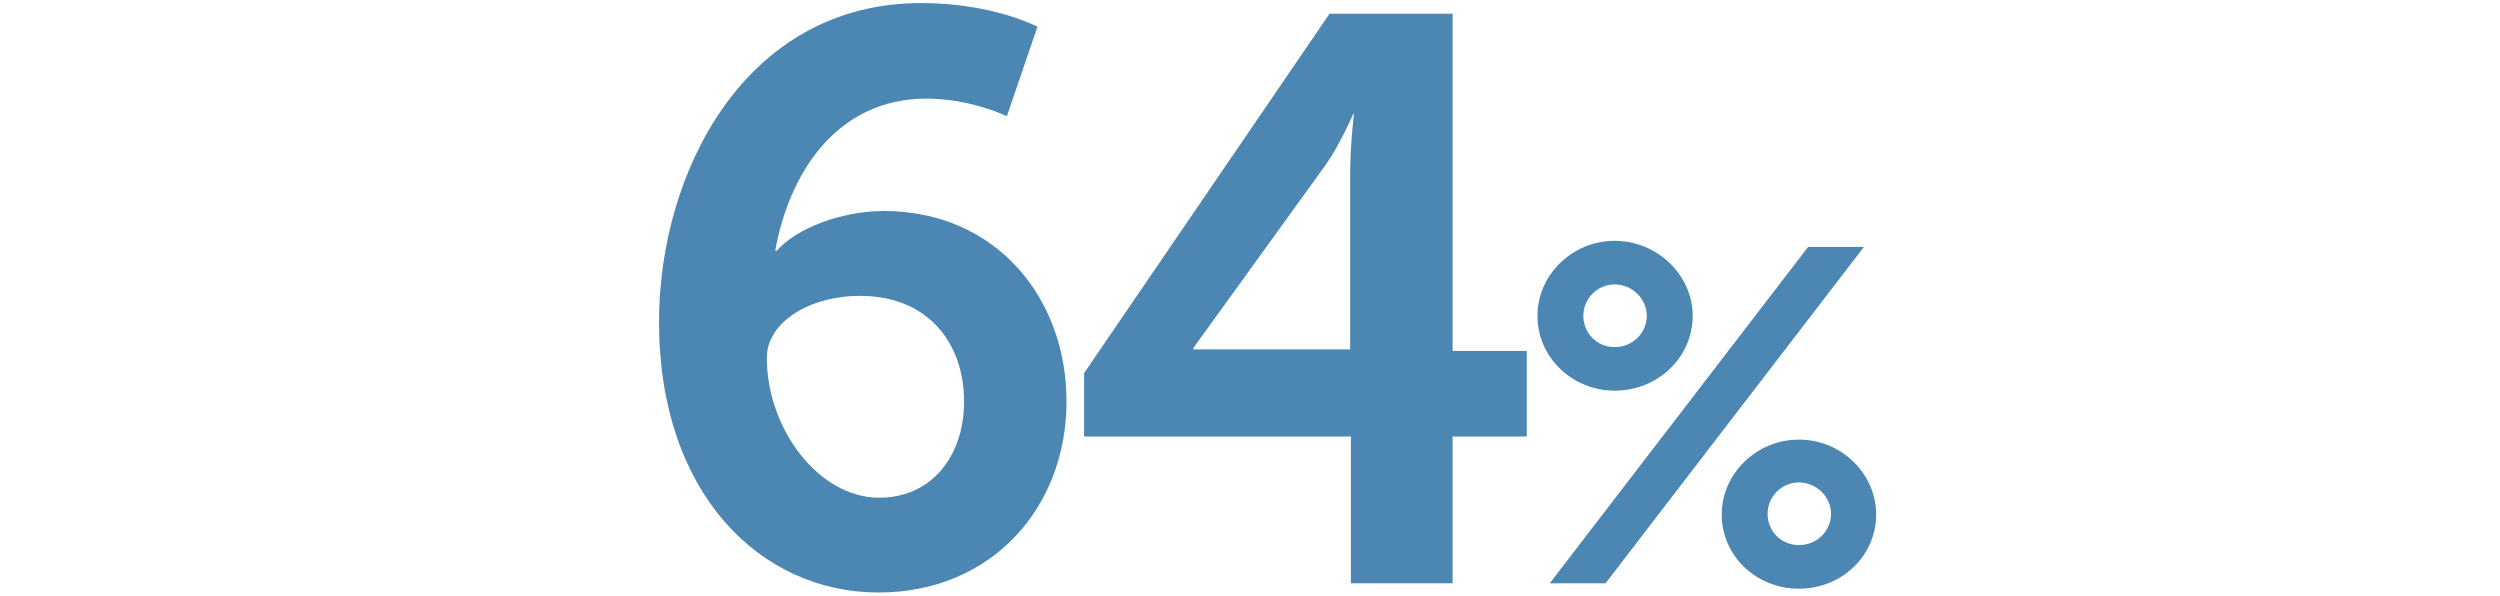 <svg enable-background="new 0 0 327 78" viewBox="0 0 327 78" xmlns="http://www.w3.org/2000/svg"><g fill="#4c86b3"><path d="m86.2 42.1c0-19.5 11.2-41.7 34.3-41.7 9.4 0 15.2 3.1 15.2 3.1l-4 11.7s-4.7-2.3-10.5-2.3c-11.8 0-18 9.8-19.8 19.9h.2c2.6-3 8.6-5.2 14-5.2 14.7 0 23.9 11.4 23.9 24.9 0 13.9-9.8 25-24.6 25-15.4 0-28.7-12.9-28.7-35.4zm39.9 10.4c0-7.6-4.7-13.8-13.6-13.8-6.7 0-12.2 3.5-12.2 8.1 0 9.3 6.8 18.3 14.7 18.3 6.9 0 11.1-5.5 11.1-12.6z"/><path d="m141.8 48.8 32.1-47h16.1v44.1h9.7v11.2h-9.7v19.2h-13.3v-19.2h-34.9zm34.8-3v-23.1c0-3.7.5-7.8.5-7.8h-.1s-1.7 4-3.7 6.8l-17.2 23.8v.2h20.5z"/><path d="m201.1 41.3c0-5.3 4.5-9.8 10.1-9.8s10.2 4.5 10.2 9.8c0 5.5-4.6 9.8-10.2 9.8-5.5 0-10.1-4.3-10.1-9.8zm35.4-9h7.3l-33.8 44h-7.3zm-21.1 9c0-2.2-1.9-4.1-4.2-4.1s-4.1 1.9-4.1 4.1c0 2.3 1.8 4.1 4.1 4.1s4.2-1.8 4.2-4.1zm19.9 16.2c5.6 0 10.1 4.5 10.1 9.8 0 5.4-4.5 9.7-10.1 9.7s-10.1-4.3-10.1-9.7c0-5.3 4.5-9.8 10.1-9.8zm0 13.8c2.3 0 4.2-1.8 4.2-4.1 0-2.2-1.9-4.1-4.2-4.1s-4.1 1.9-4.1 4.1c0 2.3 1.8 4.1 4.1 4.1z"/></g></svg>